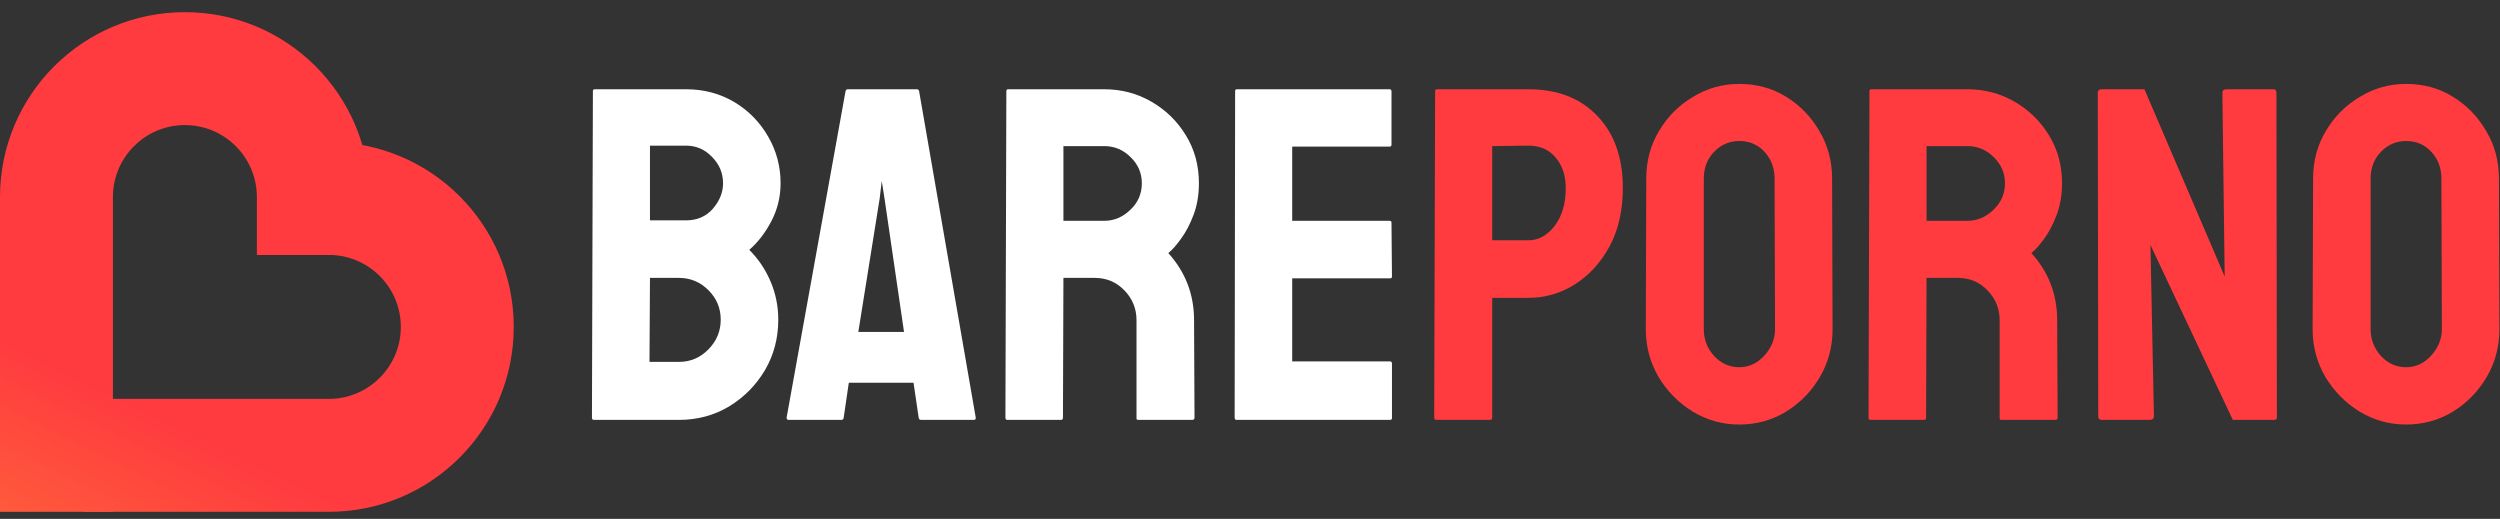<svg width="159" height="33" viewBox="0 0 159 33" fill="none" xmlns="http://www.w3.org/2000/svg">
<rect x="0" y="0" width="159" height="33" fill="#333333" stroke="none"/>
<path fill-rule="evenodd" clip-rule="evenodd" d="M0 12.533C0 6.039 5.265 0.774 11.759 0.774C18.253 0.774 23.518 6.039 23.518 12.533V16.214H16.337V12.533C16.337 10.005 14.287 7.955 11.759 7.955C9.231 7.955 7.181 10.005 7.181 12.533V32.551H0V12.533Z" fill="url(#paint0_linear_5502_10752)"/>
<path fill-rule="evenodd" clip-rule="evenodd" d="M16.427 9.033H20.915C27.409 9.033 32.674 14.298 32.674 20.792C32.674 27.286 27.409 32.551 20.915 32.551H5.296V25.37H20.915C23.443 25.37 25.493 23.32 25.493 20.792C25.493 18.264 23.443 16.214 20.915 16.214H16.427V9.033Z" fill="url(#paint1_linear_5502_10752)"/>
<path d="M43.182 26.705H37.767C37.688 26.705 37.648 26.656 37.648 26.557L37.708 5.795C37.708 5.716 37.747 5.677 37.825 5.677H43.64C44.771 5.677 45.799 5.952 46.724 6.503C47.629 7.054 48.342 7.787 48.863 8.702C49.385 9.607 49.645 10.591 49.645 11.653C49.645 12.519 49.449 13.326 49.055 14.073C48.662 14.821 48.194 15.426 47.653 15.888C48.234 16.469 48.686 17.143 49.011 17.91C49.336 18.677 49.498 19.484 49.498 20.33C49.498 21.501 49.218 22.568 48.657 23.532C48.086 24.496 47.324 25.268 46.37 25.849C45.415 26.419 44.353 26.705 43.182 26.705ZM43.64 9.263H41.338V14.014H43.64C44.338 14.014 44.904 13.768 45.337 13.276C45.77 12.775 45.986 12.234 45.986 11.653C45.986 11.014 45.755 10.458 45.292 9.986C44.83 9.504 44.279 9.263 43.64 9.263ZM43.182 17.674H41.338L41.308 23.016H43.182C43.91 23.016 44.535 22.75 45.056 22.219C45.578 21.688 45.838 21.058 45.838 20.33C45.838 19.602 45.578 18.977 45.056 18.456C44.535 17.934 43.91 17.674 43.182 17.674Z" fill="white"/>
<path d="M50.029 26.557L53.777 5.795C53.797 5.716 53.846 5.677 53.925 5.677H58.308C58.386 5.677 58.435 5.716 58.455 5.795L62.056 26.557C62.066 26.656 62.026 26.705 61.938 26.705H58.588C58.49 26.705 58.435 26.656 58.426 26.557L58.101 24.344H53.984L53.659 26.557C53.649 26.656 53.6 26.705 53.512 26.705H50.147C50.069 26.705 50.029 26.656 50.029 26.557ZM55.947 12.627L54.589 21.112H57.496L56.256 12.627L56.079 11.506L55.947 12.627Z" fill="white"/>
<path d="M67.486 26.705H64.063C63.984 26.705 63.945 26.656 63.945 26.557L64.004 5.795C64.004 5.716 64.043 5.677 64.122 5.677H70.231C71.323 5.677 72.326 5.942 73.241 6.474C74.156 7.005 74.884 7.718 75.425 8.613C75.976 9.509 76.251 10.522 76.251 11.653C76.251 12.391 76.138 13.06 75.912 13.66C75.686 14.26 75.42 14.767 75.115 15.18C74.82 15.593 74.55 15.898 74.304 16.095C75.396 17.305 75.942 18.727 75.942 20.36L75.971 26.557C75.971 26.656 75.922 26.705 75.824 26.705H72.4C72.321 26.705 72.282 26.675 72.282 26.616V20.36C72.282 19.631 72.026 19.002 71.515 18.471C71.003 17.939 70.374 17.674 69.626 17.674H67.634L67.604 26.557C67.604 26.656 67.565 26.705 67.486 26.705ZM70.231 9.292H67.634V14.044H70.231C70.851 14.044 71.402 13.812 71.884 13.35C72.376 12.888 72.621 12.322 72.621 11.653C72.621 11.014 72.385 10.463 71.913 10C71.441 9.528 70.88 9.292 70.231 9.292Z" fill="white"/>
<path d="M88.411 26.705H78.642C78.563 26.705 78.524 26.656 78.524 26.557L78.554 5.795C78.554 5.716 78.593 5.677 78.672 5.677H88.381C88.46 5.677 88.499 5.726 88.499 5.824V9.204C88.499 9.282 88.46 9.322 88.381 9.322H82.184V14.044H88.381C88.46 14.044 88.499 14.083 88.499 14.162L88.529 17.585C88.529 17.664 88.49 17.703 88.411 17.703H82.184V22.986H88.411C88.49 22.986 88.529 23.035 88.529 23.134V26.587C88.529 26.666 88.49 26.705 88.411 26.705Z" fill="white"/>
<path d="M94.756 26.705H91.362C91.264 26.705 91.215 26.656 91.215 26.557L91.274 5.795C91.274 5.716 91.313 5.677 91.392 5.677H97.206C99.055 5.677 100.516 6.242 101.589 7.374C102.671 8.495 103.212 10.025 103.212 11.963C103.212 13.38 102.932 14.614 102.371 15.667C101.8 16.71 101.062 17.517 100.157 18.087C99.252 18.658 98.269 18.943 97.206 18.943H94.904V26.557C94.904 26.656 94.855 26.705 94.756 26.705ZM97.206 9.263L94.904 9.292V15.283H97.206C97.846 15.283 98.401 14.978 98.874 14.368C99.346 13.749 99.582 12.947 99.582 11.963C99.582 11.176 99.37 10.532 98.947 10.03C98.524 9.518 97.944 9.263 97.206 9.263Z" fill="#FF3B3F"/>
<path d="M110.62 27C109.547 27 108.559 26.724 107.654 26.174C106.758 25.623 106.035 24.89 105.484 23.975C104.943 23.05 104.673 22.037 104.673 20.935L104.702 11.358C104.702 10.237 104.973 9.228 105.514 8.333C106.045 7.428 106.763 6.705 107.668 6.164C108.573 5.613 109.557 5.337 110.62 5.337C111.722 5.337 112.71 5.608 113.586 6.149C114.471 6.69 115.179 7.418 115.711 8.333C116.252 9.238 116.522 10.246 116.522 11.358L116.552 20.935C116.552 22.037 116.286 23.045 115.755 23.96C115.214 24.885 114.496 25.623 113.601 26.174C112.705 26.724 111.712 27 110.62 27ZM110.62 23.355C111.23 23.355 111.761 23.109 112.213 22.617C112.666 22.116 112.892 21.555 112.892 20.935L112.863 11.358C112.863 10.689 112.651 10.123 112.228 9.661C111.805 9.199 111.269 8.968 110.62 8.968C110 8.968 109.469 9.194 109.026 9.646C108.583 10.099 108.362 10.669 108.362 11.358V20.935C108.362 21.594 108.583 22.165 109.026 22.647C109.469 23.119 110 23.355 110.62 23.355Z" fill="#FF3B3F"/>
<path d="M122.381 26.705H118.957C118.878 26.705 118.839 26.656 118.839 26.557L118.898 5.795C118.898 5.716 118.937 5.677 119.016 5.677H125.125C126.217 5.677 127.221 5.942 128.136 6.474C129.051 7.005 129.779 7.718 130.32 8.613C130.871 9.509 131.146 10.522 131.146 11.653C131.146 12.391 131.033 13.06 130.807 13.66C130.58 14.26 130.315 14.767 130.01 15.18C129.715 15.593 129.444 15.898 129.198 16.095C130.29 17.305 130.836 18.727 130.836 20.36L130.866 26.557C130.866 26.656 130.816 26.705 130.718 26.705H127.295C127.216 26.705 127.177 26.675 127.177 26.616V20.36C127.177 19.632 126.921 19.002 126.409 18.471C125.898 17.939 125.268 17.674 124.52 17.674H122.528L122.499 26.557C122.499 26.656 122.459 26.705 122.381 26.705ZM125.125 9.292H122.528V14.044H125.125C125.745 14.044 126.296 13.813 126.778 13.35C127.27 12.888 127.516 12.322 127.516 11.653C127.516 11.014 127.28 10.463 126.808 10.001C126.335 9.528 125.775 9.292 125.125 9.292Z" fill="#FF3B3F"/>
<path d="M136.709 26.705H133.684C133.527 26.705 133.448 26.636 133.448 26.498L133.419 5.913C133.419 5.755 133.497 5.677 133.655 5.677H136.385L141.49 17.585L141.343 5.913C141.343 5.755 141.431 5.677 141.608 5.677H144.604C144.722 5.677 144.781 5.755 144.781 5.913L144.811 26.528C144.811 26.646 144.761 26.705 144.663 26.705H142.007L136.768 15.578L136.99 26.469C136.99 26.626 136.896 26.705 136.709 26.705Z" fill="#FF3B3F"/>
<path d="M153.03 27C151.958 27 150.969 26.724 150.064 26.174C149.169 25.623 148.446 24.89 147.895 23.975C147.354 23.05 147.083 22.037 147.083 20.935L147.113 11.358C147.113 10.237 147.383 9.228 147.924 8.333C148.455 7.428 149.174 6.705 150.079 6.164C150.984 5.613 151.968 5.337 153.03 5.337C154.132 5.337 155.12 5.608 155.996 6.149C156.881 6.69 157.59 7.418 158.121 8.333C158.662 9.238 158.933 10.246 158.933 11.358L158.962 20.935C158.962 22.037 158.696 23.045 158.165 23.96C157.624 24.885 156.906 25.623 156.011 26.174C155.116 26.724 154.122 27 153.03 27ZM153.03 23.355C153.64 23.355 154.171 23.109 154.624 22.617C155.076 22.116 155.302 21.555 155.302 20.935L155.273 11.358C155.273 10.689 155.061 10.123 154.638 9.661C154.215 9.199 153.679 8.968 153.03 8.968C152.41 8.968 151.879 9.194 151.436 9.646C150.994 10.099 150.772 10.669 150.772 11.358V20.935C150.772 21.594 150.994 22.165 151.436 22.647C151.879 23.119 152.41 23.355 153.03 23.355Z" fill="#FF3B3F"/>
<defs>
<linearGradient id="paint0_linear_5502_10752" x1="24.091" y1="3.47" x2="7.235" y2="37.638" gradientUnits="userSpaceOnUse">
<stop stop-color="#FF3B3F"/>
<stop offset="0.705" stop-color="#FF3B3F"/>
<stop offset="1" stop-color="#FF5E3B"/>
</linearGradient>
<linearGradient id="paint1_linear_5502_10752" x1="24.091" y1="3.47" x2="7.235" y2="37.638" gradientUnits="userSpaceOnUse">
<stop stop-color="#FF3B3F"/>
<stop offset="0.705" stop-color="#FF3B3F"/>
<stop offset="1" stop-color="#FF5E3B"/>
</linearGradient>
</defs>
</svg>
